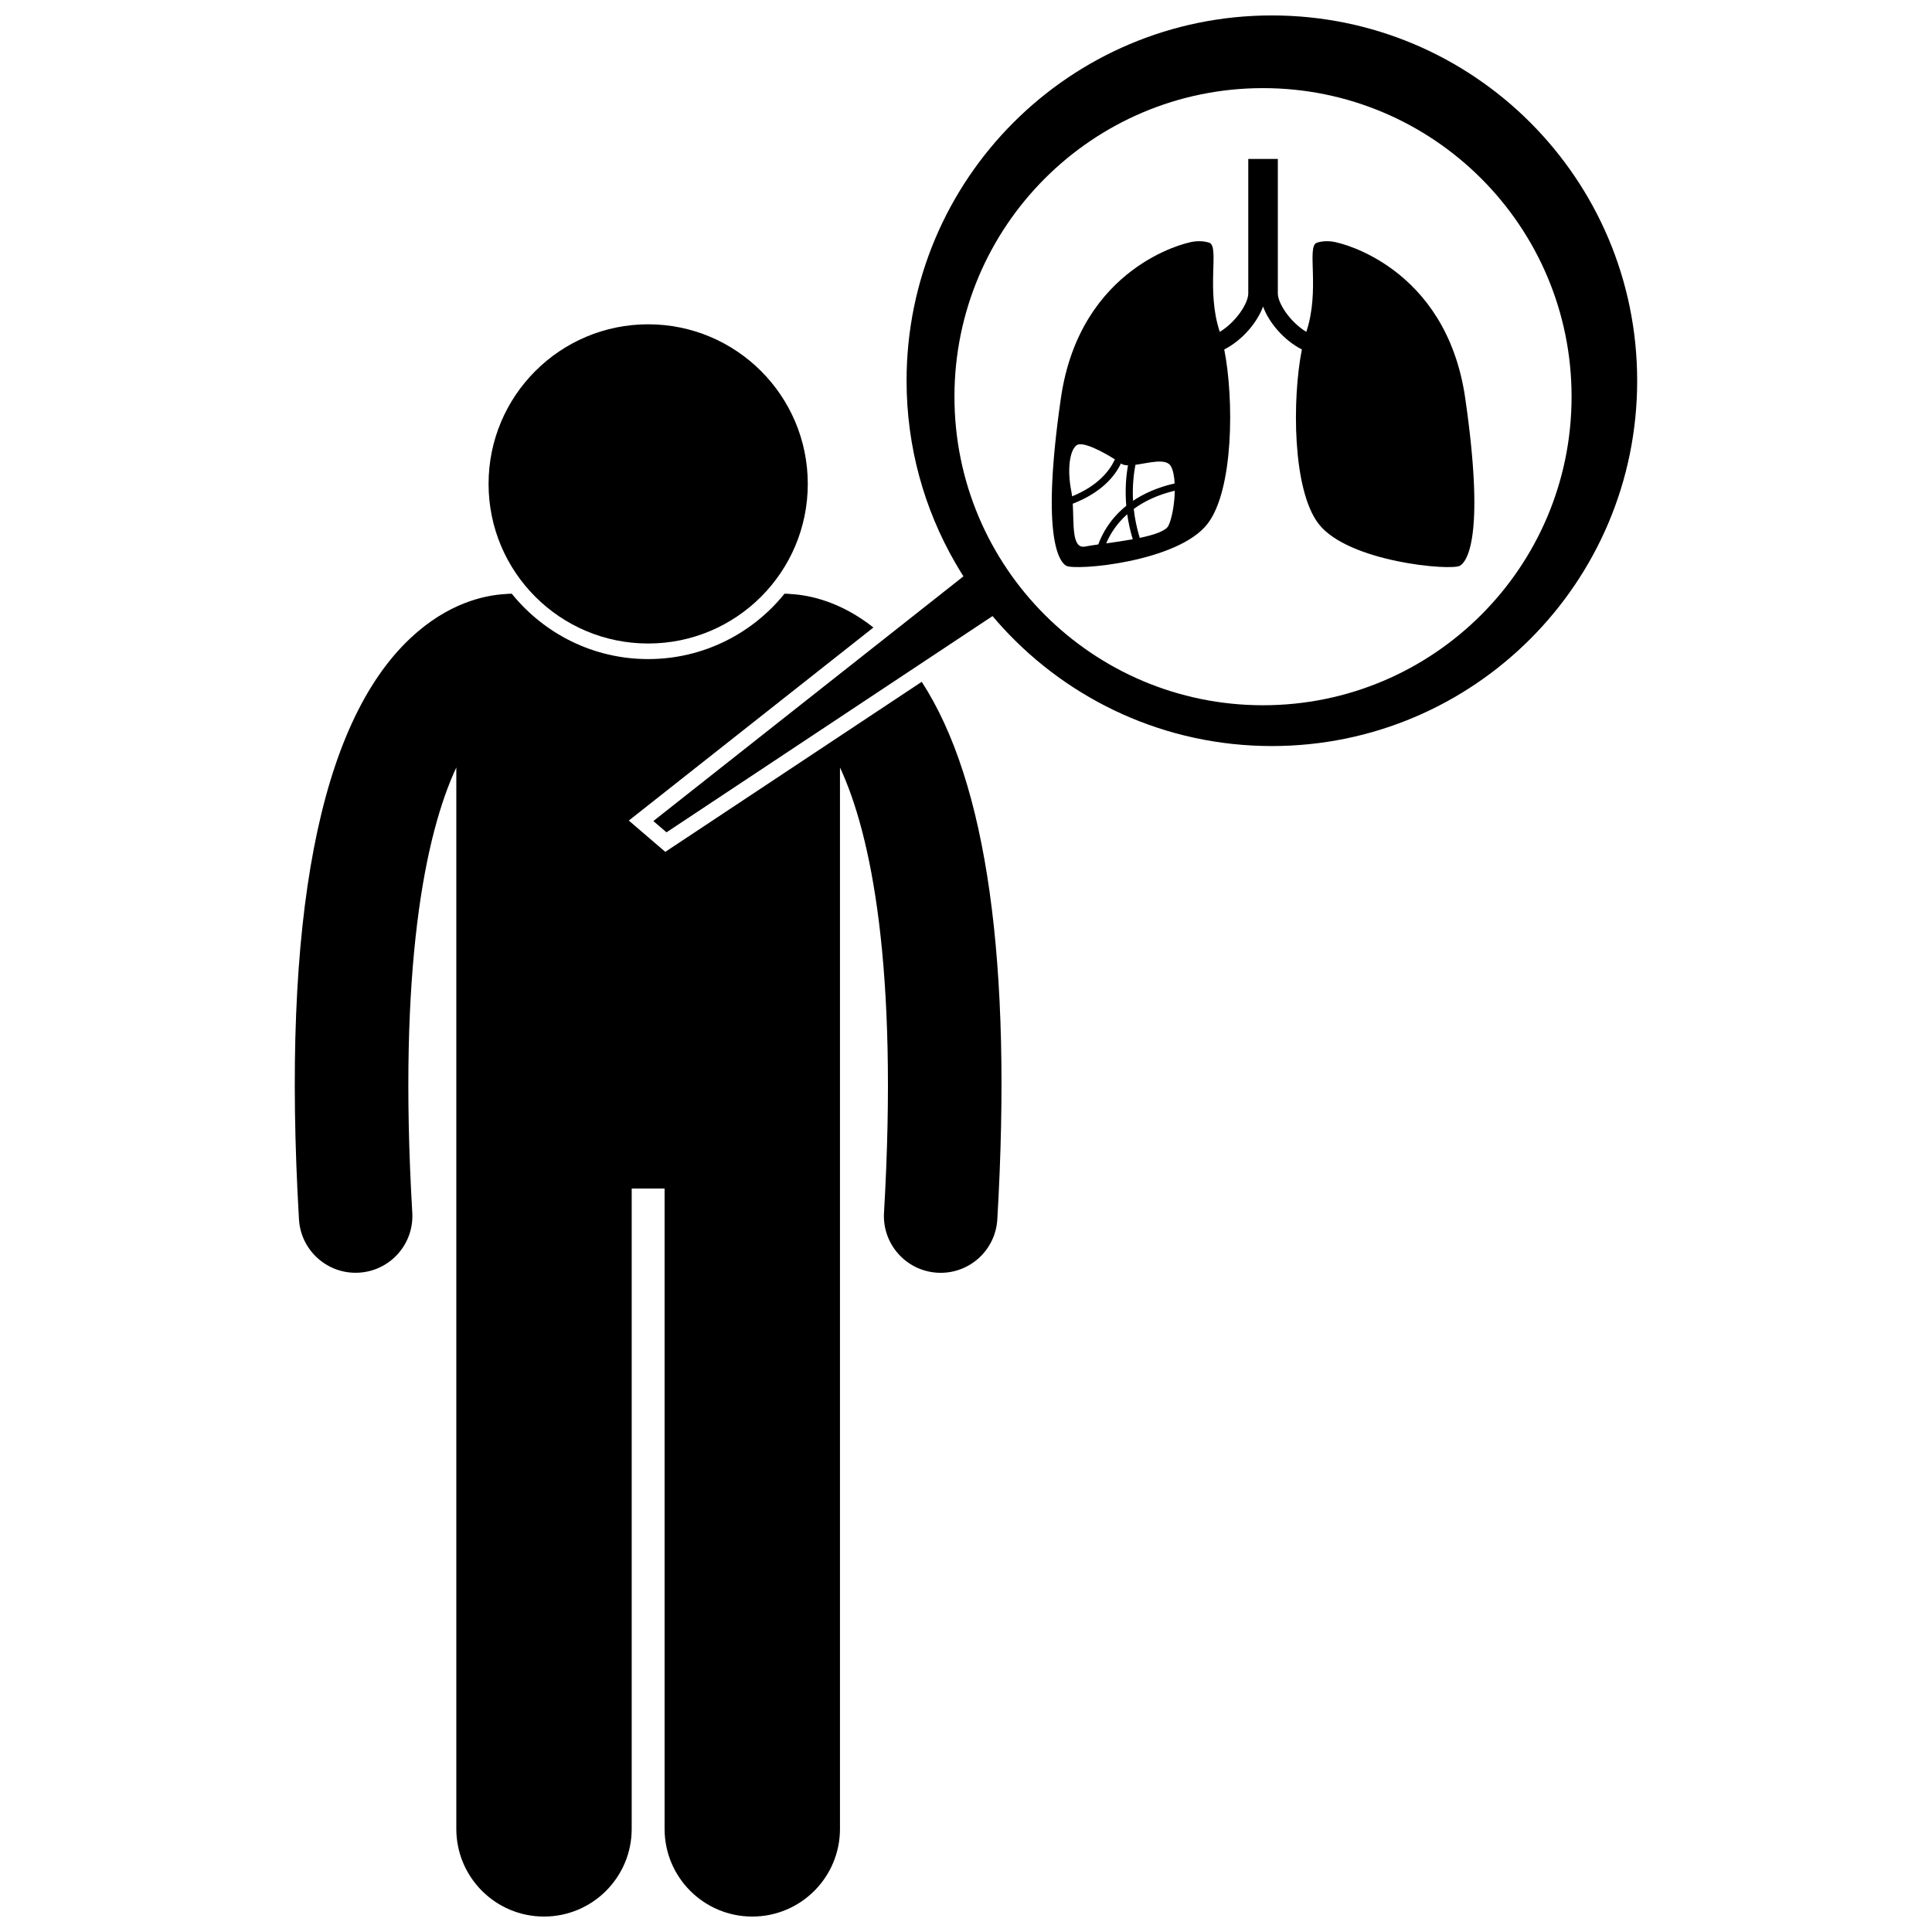 <?xml version="1.0" encoding="UTF-8"?>
<!-- Uploaded to: SVG Repo, www.svgrepo.com, Generator: SVG Repo Mixer Tools -->
<svg width="800px" height="800px" version="1.1" viewBox="144 144 512 512" xmlns="http://www.w3.org/2000/svg">
 <defs>
  <clipPath id="b">
   <path d="m222 301h188v350.9h-188z"/>
  </clipPath>
  <clipPath id="a">
   <path d="m317 148.09h261v216.91h-261z"/>
  </clipPath>
 </defs>
 <g clip-path="url(#b)">
  <path d="m320.31 369.75-9.672-8.293 64.828-51.164c-8.699-6.875-16.875-8.57-21.789-8.859-0.523-0.059-1.055-0.094-1.598-0.094l-0.176 0.004c-8.516 10.555-21.547 17.32-36.137 17.32-14.586 0-27.617-6.766-36.137-17.32h-0.176c-0.539 0-1.066 0.035-1.59 0.09-5.531 0.324-15.211 2.398-25.105 11.695-24.238 22.773-34.172 74.59-29.527 154.01 0.469 7.992 7.094 14.164 15 14.16 0.297 0 0.594-0.008 0.895-0.027 8.293-0.484 14.621-7.602 14.133-15.891-3.809-65.117 3.41-100.27 11.668-117.99v281.28c0 12.84 10.41 23.238 23.238 23.238 12.836 0 23.242-10.402 23.242-23.238v-169.7h8.715v169.7c0 12.84 10.41 23.238 23.238 23.238 12.836 0 23.242-10.402 23.242-23.238v-281.28c8.258 17.727 15.477 52.879 11.668 118-0.484 8.289 5.844 15.406 14.133 15.891 0.301 0.02 0.598 0.027 0.895 0.027 7.906 0 14.531-6.168 15-14.16 3.984-68.082-2.758-115.86-20.031-142.46z"/>
 </g>
 <path d="m358.07 272.24c0 23.359-18.938 42.297-42.297 42.297s-42.297-18.938-42.297-42.297 18.938-42.297 42.297-42.297 42.297 18.938 42.297 42.297"/>
 <g clip-path="url(#a)">
  <path d="m481.06 148.09c-53.469 0-96.809 43.344-96.809 96.809 0 17.586 4.711 34.062 12.91 48.273 0.695 1.203 1.414 2.394 2.156 3.566l-82.176 64.852 3.484 2.988 86.41-57.312c0.898 1.062 1.809 2.113 2.754 3.137 17.695 19.242 43.07 31.309 71.27 31.309 53.469 0 96.809-43.344 96.809-96.809 0.004-53.469-43.34-96.812-96.809-96.812zm-2.348 182.81c-45.16 0-81.773-36.609-81.773-81.773 0-45.16 36.609-81.773 81.773-81.773 45.16 0 81.773 36.609 81.773 81.773-0.004 45.16-36.613 81.773-81.773 81.773z"/>
 </g>
 <path d="m498.52 208.33s-2.777-0.926-5.551 0c-2.777 0.926 0.926 12.492-2.777 23.594-0.004 0.008-0.004 0.02-0.008 0.027-4.32-2.652-7.547-7.551-7.547-10.207v-35.621h-7.832v35.621c0 2.656-3.227 7.555-7.547 10.207-0.004-0.008-0.004-0.02-0.008-0.027-3.703-11.105 0-22.668-2.777-23.594s-5.551 0-5.551 0-28.684 6.012-33.773 41.176c-5.09 35.16-0.926 43.023 1.387 44.414 2.312 1.387 29.609-0.926 37.473-11.102 6.93-8.969 7.035-33.02 4.43-46.207 4.887-2.504 8.762-7.207 10.285-11.375 1.52 4.168 5.398 8.871 10.285 11.375-2.606 13.188-2.504 37.238 4.43 46.207 7.863 10.176 35.16 12.492 37.473 11.102 2.312-1.387 6.477-9.254 1.387-44.414-5.094-35.16-33.777-41.176-33.777-41.176zm-44.23 59.215c0.598 1.047 0.91 2.699 1.008 4.57-4.602 1.051-8.207 2.703-11.031 4.606-0.199-3.707 0.137-6.934 0.637-9.543 3.551-0.473 8.113-1.859 9.387 0.367zm-24.98-5.551c1.539-1.152 6.91 1.691 10.145 3.746-1.359 2.988-4.445 6.981-11.332 9.793-0.055-0.441-0.117-0.871-0.199-1.277-1.16-5.785-0.465-10.875 1.387-12.262zm-1.016 15.496c7.625-2.965 11.156-7.281 12.766-10.668 0.016 0.012 0.035 0.023 0.051 0.035 0.441 0.32 1.074 0.445 1.82 0.461-0.527 2.934-0.812 6.566-0.457 10.723-4.348 3.504-6.438 7.531-7.422 10.246-1.422 0.199-2.621 0.375-3.426 0.543-3.648 0.766-3.004-5.785-3.332-11.34zm14.43 2.789c0.293 2.102 0.773 4.32 1.465 6.633-2.367 0.43-4.836 0.781-7.027 1.082 0.914-2.188 2.578-5.055 5.562-7.715zm3.316 6.269c-0.816-2.695-1.324-5.262-1.586-7.668 2.688-1.977 6.227-3.727 10.875-4.84-0.066 3.484-0.734 7.258-1.656 9.234-0.672 1.441-3.848 2.481-7.633 3.273z"/>
</svg>